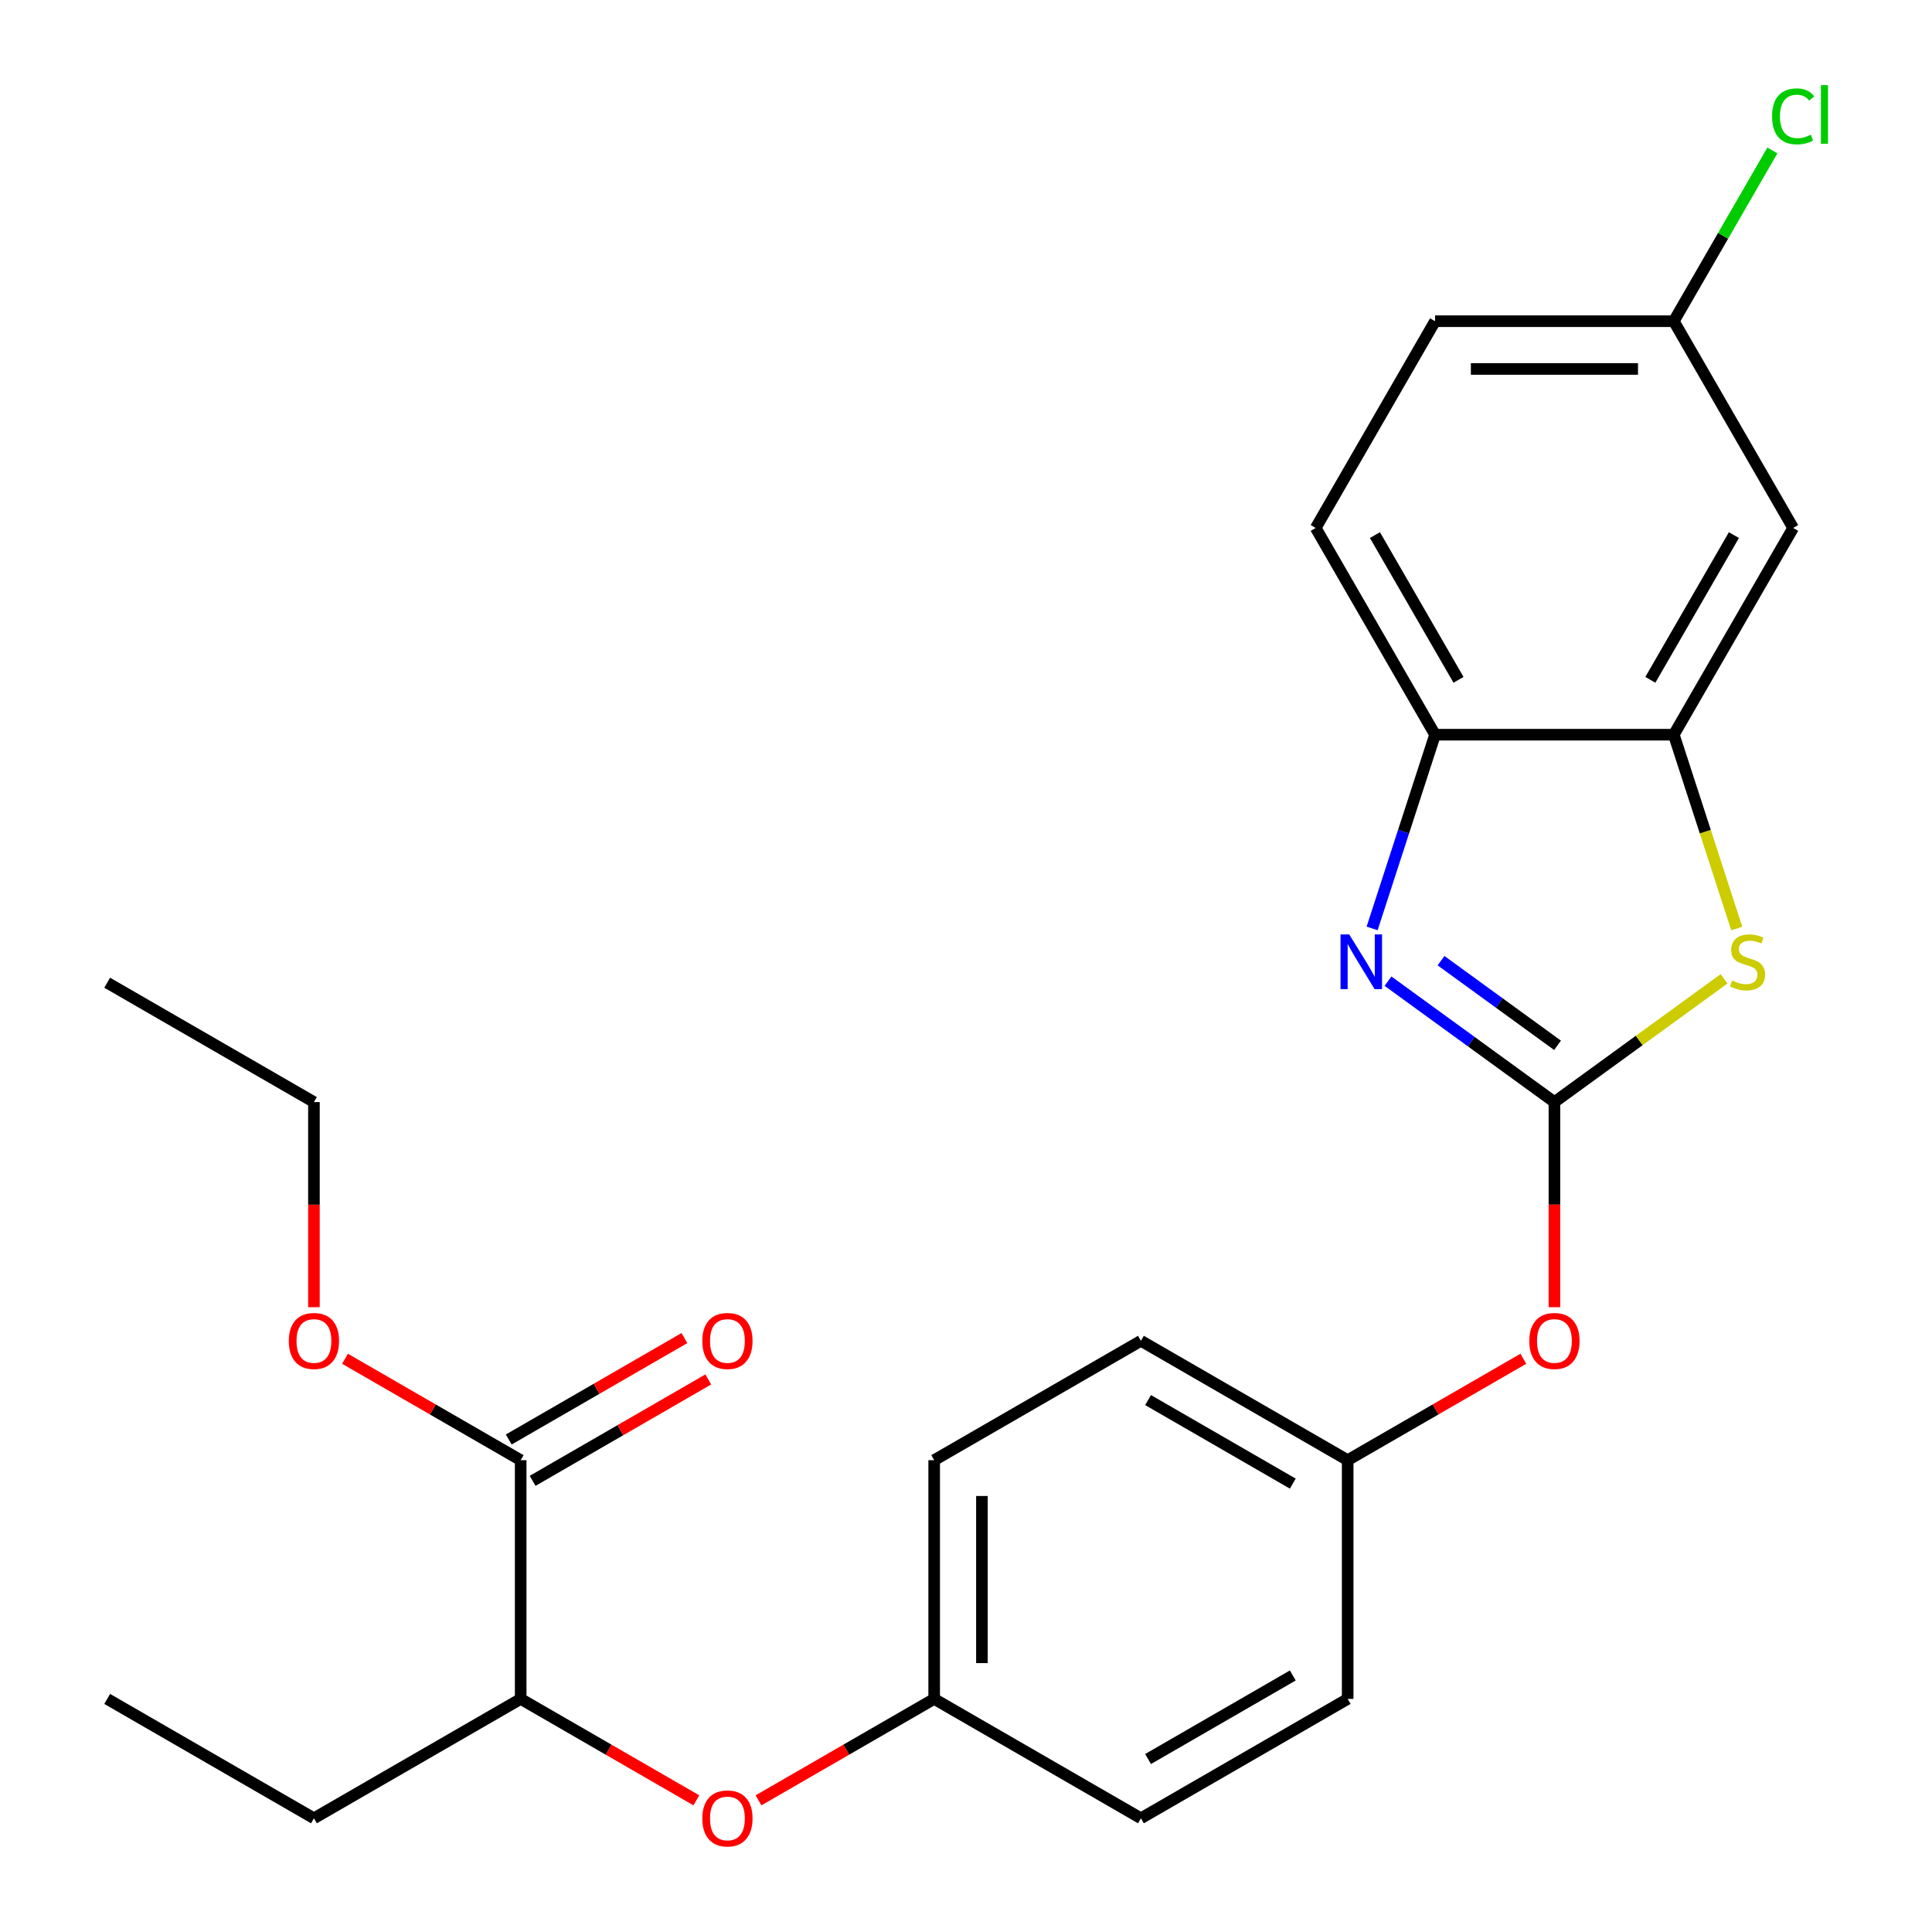 <?xml version='1.0' encoding='iso-8859-1'?>
<svg version='1.1' baseProfile='full'
              xmlns='http://www.w3.org/2000/svg'
                      xmlns:rdkit='http://www.rdkit.org/xml'
                      xmlns:xlink='http://www.w3.org/1999/xlink'
                  xml:space='preserve'
width='1000px' height='1000px' viewBox='0 0 1000 1000'>
<!-- END OF HEADER -->
<rect style='opacity:1.0;fill:#FFFFFF;stroke:none' width='1000' height='1000' x='0' y='0'> </rect>
<path class='bond-0' d='M 804.569,570.434 L 761.5,539.142' style='fill:none;fill-rule:evenodd;stroke:#000000;stroke-width:6px;stroke-linecap:butt;stroke-linejoin:miter;stroke-opacity:1' />
<path class='bond-0' d='M 761.5,539.142 L 718.43,507.85' style='fill:none;fill-rule:evenodd;stroke:#0000FF;stroke-width:6px;stroke-linecap:butt;stroke-linejoin:miter;stroke-opacity:1' />
<path class='bond-0' d='M 806.175,541.053 L 776.026,519.148' style='fill:none;fill-rule:evenodd;stroke:#000000;stroke-width:6px;stroke-linecap:butt;stroke-linejoin:miter;stroke-opacity:1' />
<path class='bond-0' d='M 776.026,519.148 L 745.877,497.244' style='fill:none;fill-rule:evenodd;stroke:#0000FF;stroke-width:6px;stroke-linecap:butt;stroke-linejoin:miter;stroke-opacity:1' />
<path class='bond-1' d='M 804.569,570.434 L 848.469,538.539' style='fill:none;fill-rule:evenodd;stroke:#000000;stroke-width:6px;stroke-linecap:butt;stroke-linejoin:miter;stroke-opacity:1' />
<path class='bond-1' d='M 848.469,538.539 L 892.369,506.644' style='fill:none;fill-rule:evenodd;stroke:#CCCC00;stroke-width:6px;stroke-linecap:butt;stroke-linejoin:miter;stroke-opacity:1' />
<path class='bond-6' d='M 804.569,570.434 L 804.569,623.514' style='fill:none;fill-rule:evenodd;stroke:#000000;stroke-width:6px;stroke-linecap:butt;stroke-linejoin:miter;stroke-opacity:1' />
<path class='bond-6' d='M 804.569,623.514 L 804.569,676.593' style='fill:none;fill-rule:evenodd;stroke:#FF0000;stroke-width:6px;stroke-linecap:butt;stroke-linejoin:miter;stroke-opacity:1' />
<path class='bond-3' d='M 710.205,480.553 L 726.495,430.418' style='fill:none;fill-rule:evenodd;stroke:#0000FF;stroke-width:6px;stroke-linecap:butt;stroke-linejoin:miter;stroke-opacity:1' />
<path class='bond-3' d='M 726.495,430.418 L 742.785,380.282' style='fill:none;fill-rule:evenodd;stroke:#000000;stroke-width:6px;stroke-linecap:butt;stroke-linejoin:miter;stroke-opacity:1' />
<path class='bond-2' d='M 898.947,480.593 L 882.65,430.438' style='fill:none;fill-rule:evenodd;stroke:#CCCC00;stroke-width:6px;stroke-linecap:butt;stroke-linejoin:miter;stroke-opacity:1' />
<path class='bond-2' d='M 882.65,430.438 L 866.353,380.282' style='fill:none;fill-rule:evenodd;stroke:#000000;stroke-width:6px;stroke-linecap:butt;stroke-linejoin:miter;stroke-opacity:1' />
<path class='bond-5' d='M 866.353,380.282 L 928.138,273.269' style='fill:none;fill-rule:evenodd;stroke:#000000;stroke-width:6px;stroke-linecap:butt;stroke-linejoin:miter;stroke-opacity:1' />
<path class='bond-5' d='M 854.218,351.873 L 897.467,276.964' style='fill:none;fill-rule:evenodd;stroke:#000000;stroke-width:6px;stroke-linecap:butt;stroke-linejoin:miter;stroke-opacity:1' />
<path class='bond-25' d='M 866.353,380.282 L 742.785,380.282' style='fill:none;fill-rule:evenodd;stroke:#000000;stroke-width:6px;stroke-linecap:butt;stroke-linejoin:miter;stroke-opacity:1' />
<path class='bond-10' d='M 742.785,380.282 L 681.001,273.269' style='fill:none;fill-rule:evenodd;stroke:#000000;stroke-width:6px;stroke-linecap:butt;stroke-linejoin:miter;stroke-opacity:1' />
<path class='bond-10' d='M 754.92,351.873 L 711.671,276.964' style='fill:none;fill-rule:evenodd;stroke:#000000;stroke-width:6px;stroke-linecap:butt;stroke-linejoin:miter;stroke-opacity:1' />
<path class='bond-4' d='M 269.503,755.787 L 269.503,879.355' style='fill:none;fill-rule:evenodd;stroke:#000000;stroke-width:6px;stroke-linecap:butt;stroke-linejoin:miter;stroke-opacity:1' />
<path class='bond-9' d='M 275.682,766.488 L 321.144,740.24' style='fill:none;fill-rule:evenodd;stroke:#000000;stroke-width:6px;stroke-linecap:butt;stroke-linejoin:miter;stroke-opacity:1' />
<path class='bond-9' d='M 321.144,740.24 L 366.606,713.993' style='fill:none;fill-rule:evenodd;stroke:#FF0000;stroke-width:6px;stroke-linecap:butt;stroke-linejoin:miter;stroke-opacity:1' />
<path class='bond-9' d='M 263.325,745.085 L 308.787,718.838' style='fill:none;fill-rule:evenodd;stroke:#000000;stroke-width:6px;stroke-linecap:butt;stroke-linejoin:miter;stroke-opacity:1' />
<path class='bond-9' d='M 308.787,718.838 L 354.249,692.59' style='fill:none;fill-rule:evenodd;stroke:#FF0000;stroke-width:6px;stroke-linecap:butt;stroke-linejoin:miter;stroke-opacity:1' />
<path class='bond-14' d='M 269.503,755.787 L 224.041,729.539' style='fill:none;fill-rule:evenodd;stroke:#000000;stroke-width:6px;stroke-linecap:butt;stroke-linejoin:miter;stroke-opacity:1' />
<path class='bond-14' d='M 224.041,729.539 L 178.579,703.292' style='fill:none;fill-rule:evenodd;stroke:#FF0000;stroke-width:6px;stroke-linecap:butt;stroke-linejoin:miter;stroke-opacity:1' />
<path class='bond-11' d='M 928.138,273.269 L 866.353,166.256' style='fill:none;fill-rule:evenodd;stroke:#000000;stroke-width:6px;stroke-linecap:butt;stroke-linejoin:miter;stroke-opacity:1' />
<path class='bond-13' d='M 788.48,703.292 L 743.018,729.539' style='fill:none;fill-rule:evenodd;stroke:#FF0000;stroke-width:6px;stroke-linecap:butt;stroke-linejoin:miter;stroke-opacity:1' />
<path class='bond-13' d='M 743.018,729.539 L 697.556,755.787' style='fill:none;fill-rule:evenodd;stroke:#000000;stroke-width:6px;stroke-linecap:butt;stroke-linejoin:miter;stroke-opacity:1' />
<path class='bond-7' d='M 392.606,931.85 L 438.068,905.602' style='fill:none;fill-rule:evenodd;stroke:#FF0000;stroke-width:6px;stroke-linecap:butt;stroke-linejoin:miter;stroke-opacity:1' />
<path class='bond-7' d='M 438.068,905.602 L 483.53,879.355' style='fill:none;fill-rule:evenodd;stroke:#000000;stroke-width:6px;stroke-linecap:butt;stroke-linejoin:miter;stroke-opacity:1' />
<path class='bond-8' d='M 360.427,931.85 L 314.965,905.602' style='fill:none;fill-rule:evenodd;stroke:#FF0000;stroke-width:6px;stroke-linecap:butt;stroke-linejoin:miter;stroke-opacity:1' />
<path class='bond-8' d='M 314.965,905.602 L 269.503,879.355' style='fill:none;fill-rule:evenodd;stroke:#000000;stroke-width:6px;stroke-linecap:butt;stroke-linejoin:miter;stroke-opacity:1' />
<path class='bond-21' d='M 269.503,879.355 L 162.49,941.139' style='fill:none;fill-rule:evenodd;stroke:#000000;stroke-width:6px;stroke-linecap:butt;stroke-linejoin:miter;stroke-opacity:1' />
<path class='bond-15' d='M 681.001,273.269 L 742.785,166.256' style='fill:none;fill-rule:evenodd;stroke:#000000;stroke-width:6px;stroke-linecap:butt;stroke-linejoin:miter;stroke-opacity:1' />
<path class='bond-16' d='M 866.353,166.256 L 891.868,122.064' style='fill:none;fill-rule:evenodd;stroke:#000000;stroke-width:6px;stroke-linecap:butt;stroke-linejoin:miter;stroke-opacity:1' />
<path class='bond-16' d='M 891.868,122.064 L 917.382,77.872' style='fill:none;fill-rule:evenodd;stroke:#00CC00;stroke-width:6px;stroke-linecap:butt;stroke-linejoin:miter;stroke-opacity:1' />
<path class='bond-27' d='M 866.353,166.256 L 742.785,166.256' style='fill:none;fill-rule:evenodd;stroke:#000000;stroke-width:6px;stroke-linecap:butt;stroke-linejoin:miter;stroke-opacity:1' />
<path class='bond-27' d='M 847.818,190.969 L 761.32,190.969' style='fill:none;fill-rule:evenodd;stroke:#000000;stroke-width:6px;stroke-linecap:butt;stroke-linejoin:miter;stroke-opacity:1' />
<path class='bond-12' d='M 483.53,879.355 L 483.53,755.787' style='fill:none;fill-rule:evenodd;stroke:#000000;stroke-width:6px;stroke-linecap:butt;stroke-linejoin:miter;stroke-opacity:1' />
<path class='bond-12' d='M 508.243,860.82 L 508.243,774.322' style='fill:none;fill-rule:evenodd;stroke:#000000;stroke-width:6px;stroke-linecap:butt;stroke-linejoin:miter;stroke-opacity:1' />
<path class='bond-26' d='M 483.53,879.355 L 590.543,941.139' style='fill:none;fill-rule:evenodd;stroke:#000000;stroke-width:6px;stroke-linecap:butt;stroke-linejoin:miter;stroke-opacity:1' />
<path class='bond-19' d='M 697.556,755.787 L 697.556,879.355' style='fill:none;fill-rule:evenodd;stroke:#000000;stroke-width:6px;stroke-linecap:butt;stroke-linejoin:miter;stroke-opacity:1' />
<path class='bond-20' d='M 697.556,755.787 L 590.543,694.002' style='fill:none;fill-rule:evenodd;stroke:#000000;stroke-width:6px;stroke-linecap:butt;stroke-linejoin:miter;stroke-opacity:1' />
<path class='bond-20' d='M 669.147,767.922 L 594.238,724.673' style='fill:none;fill-rule:evenodd;stroke:#000000;stroke-width:6px;stroke-linecap:butt;stroke-linejoin:miter;stroke-opacity:1' />
<path class='bond-22' d='M 162.49,676.593 L 162.49,623.514' style='fill:none;fill-rule:evenodd;stroke:#FF0000;stroke-width:6px;stroke-linecap:butt;stroke-linejoin:miter;stroke-opacity:1' />
<path class='bond-22' d='M 162.49,623.514 L 162.49,570.434' style='fill:none;fill-rule:evenodd;stroke:#000000;stroke-width:6px;stroke-linecap:butt;stroke-linejoin:miter;stroke-opacity:1' />
<path class='bond-17' d='M 590.543,941.139 L 697.556,879.355' style='fill:none;fill-rule:evenodd;stroke:#000000;stroke-width:6px;stroke-linecap:butt;stroke-linejoin:miter;stroke-opacity:1' />
<path class='bond-17' d='M 594.238,910.469 L 669.147,867.22' style='fill:none;fill-rule:evenodd;stroke:#000000;stroke-width:6px;stroke-linecap:butt;stroke-linejoin:miter;stroke-opacity:1' />
<path class='bond-18' d='M 483.53,755.787 L 590.543,694.002' style='fill:none;fill-rule:evenodd;stroke:#000000;stroke-width:6px;stroke-linecap:butt;stroke-linejoin:miter;stroke-opacity:1' />
<path class='bond-23' d='M 162.49,941.139 L 55.477,879.355' style='fill:none;fill-rule:evenodd;stroke:#000000;stroke-width:6px;stroke-linecap:butt;stroke-linejoin:miter;stroke-opacity:1' />
<path class='bond-24' d='M 162.49,570.434 L 55.477,508.65' style='fill:none;fill-rule:evenodd;stroke:#000000;stroke-width:6px;stroke-linecap:butt;stroke-linejoin:miter;stroke-opacity:1' />
<path  class='atom-1' d='M 698.341 483.643
L 707.621 498.643
Q 708.541 500.123, 710.021 502.803
Q 711.501 505.483, 711.581 505.643
L 711.581 483.643
L 715.341 483.643
L 715.341 511.963
L 711.461 511.963
L 701.501 495.563
Q 700.341 493.643, 699.101 491.443
Q 697.901 489.243, 697.541 488.563
L 697.541 511.963
L 693.861 511.963
L 693.861 483.643
L 698.341 483.643
' fill='#0000FF'/>
<path  class='atom-2' d='M 896.538 507.523
Q 896.858 507.643, 898.178 508.203
Q 899.498 508.763, 900.938 509.123
Q 902.418 509.443, 903.858 509.443
Q 906.538 509.443, 908.098 508.163
Q 909.658 506.843, 909.658 504.563
Q 909.658 503.003, 908.858 502.043
Q 908.098 501.083, 906.898 500.563
Q 905.698 500.043, 903.698 499.443
Q 901.178 498.683, 899.658 497.963
Q 898.178 497.243, 897.098 495.723
Q 896.058 494.203, 896.058 491.643
Q 896.058 488.083, 898.458 485.883
Q 900.898 483.683, 905.698 483.683
Q 908.978 483.683, 912.698 485.243
L 911.778 488.323
Q 908.378 486.923, 905.818 486.923
Q 903.058 486.923, 901.538 488.083
Q 900.018 489.203, 900.058 491.163
Q 900.058 492.683, 900.818 493.603
Q 901.618 494.523, 902.738 495.043
Q 903.898 495.563, 905.818 496.163
Q 908.378 496.963, 909.898 497.763
Q 911.418 498.563, 912.498 500.203
Q 913.618 501.803, 913.618 504.563
Q 913.618 508.483, 910.978 510.603
Q 908.378 512.683, 904.018 512.683
Q 901.498 512.683, 899.578 512.123
Q 897.698 511.603, 895.458 510.683
L 896.538 507.523
' fill='#CCCC00'/>
<path  class='atom-7' d='M 791.569 694.082
Q 791.569 687.282, 794.929 683.482
Q 798.289 679.682, 804.569 679.682
Q 810.849 679.682, 814.209 683.482
Q 817.569 687.282, 817.569 694.082
Q 817.569 700.962, 814.169 704.882
Q 810.769 708.762, 804.569 708.762
Q 798.329 708.762, 794.929 704.882
Q 791.569 701.002, 791.569 694.082
M 804.569 705.562
Q 808.889 705.562, 811.209 702.682
Q 813.569 699.762, 813.569 694.082
Q 813.569 688.522, 811.209 685.722
Q 808.889 682.882, 804.569 682.882
Q 800.249 682.882, 797.889 685.682
Q 795.569 688.482, 795.569 694.082
Q 795.569 699.802, 797.889 702.682
Q 800.249 705.562, 804.569 705.562
' fill='#FF0000'/>
<path  class='atom-8' d='M 363.516 941.219
Q 363.516 934.419, 366.876 930.619
Q 370.236 926.819, 376.516 926.819
Q 382.796 926.819, 386.156 930.619
Q 389.516 934.419, 389.516 941.219
Q 389.516 948.099, 386.116 952.019
Q 382.716 955.899, 376.516 955.899
Q 370.276 955.899, 366.876 952.019
Q 363.516 948.139, 363.516 941.219
M 376.516 952.699
Q 380.836 952.699, 383.156 949.819
Q 385.516 946.899, 385.516 941.219
Q 385.516 935.659, 383.156 932.859
Q 380.836 930.019, 376.516 930.019
Q 372.196 930.019, 369.836 932.819
Q 367.516 935.619, 367.516 941.219
Q 367.516 946.939, 369.836 949.819
Q 372.196 952.699, 376.516 952.699
' fill='#FF0000'/>
<path  class='atom-10' d='M 363.516 694.082
Q 363.516 687.282, 366.876 683.482
Q 370.236 679.682, 376.516 679.682
Q 382.796 679.682, 386.156 683.482
Q 389.516 687.282, 389.516 694.082
Q 389.516 700.962, 386.116 704.882
Q 382.716 708.762, 376.516 708.762
Q 370.276 708.762, 366.876 704.882
Q 363.516 701.002, 363.516 694.082
M 376.516 705.562
Q 380.836 705.562, 383.156 702.682
Q 385.516 699.762, 385.516 694.082
Q 385.516 688.522, 383.156 685.722
Q 380.836 682.882, 376.516 682.882
Q 372.196 682.882, 369.836 685.682
Q 367.516 688.482, 367.516 694.082
Q 367.516 699.802, 369.836 702.682
Q 372.196 705.562, 376.516 705.562
' fill='#FF0000'/>
<path  class='atom-15' d='M 149.49 694.082
Q 149.49 687.282, 152.85 683.482
Q 156.21 679.682, 162.49 679.682
Q 168.77 679.682, 172.13 683.482
Q 175.49 687.282, 175.49 694.082
Q 175.49 700.962, 172.09 704.882
Q 168.69 708.762, 162.49 708.762
Q 156.25 708.762, 152.85 704.882
Q 149.49 701.002, 149.49 694.082
M 162.49 705.562
Q 166.81 705.562, 169.13 702.682
Q 171.49 699.762, 171.49 694.082
Q 171.49 688.522, 169.13 685.722
Q 166.81 682.882, 162.49 682.882
Q 158.17 682.882, 155.81 685.682
Q 153.49 688.482, 153.49 694.082
Q 153.49 699.802, 155.81 702.682
Q 158.17 705.562, 162.49 705.562
' fill='#FF0000'/>
<path  class='atom-17' d='M 917.218 60.222
Q 917.218 53.182, 920.498 49.502
Q 923.818 45.782, 930.098 45.782
Q 935.938 45.782, 939.058 49.903
L 936.418 52.062
Q 934.138 49.062, 930.098 49.062
Q 925.818 49.062, 923.538 51.943
Q 921.298 54.782, 921.298 60.222
Q 921.298 65.823, 923.618 68.703
Q 925.978 71.582, 930.538 71.582
Q 933.658 71.582, 937.298 69.703
L 938.418 72.703
Q 936.938 73.662, 934.698 74.222
Q 932.458 74.782, 929.978 74.782
Q 923.818 74.782, 920.498 71.022
Q 917.218 67.263, 917.218 60.222
' fill='#00CC00'/>
<path  class='atom-17' d='M 942.498 44.062
L 946.178 44.062
L 946.178 74.422
L 942.498 74.422
L 942.498 44.062
' fill='#00CC00'/>
</svg>
